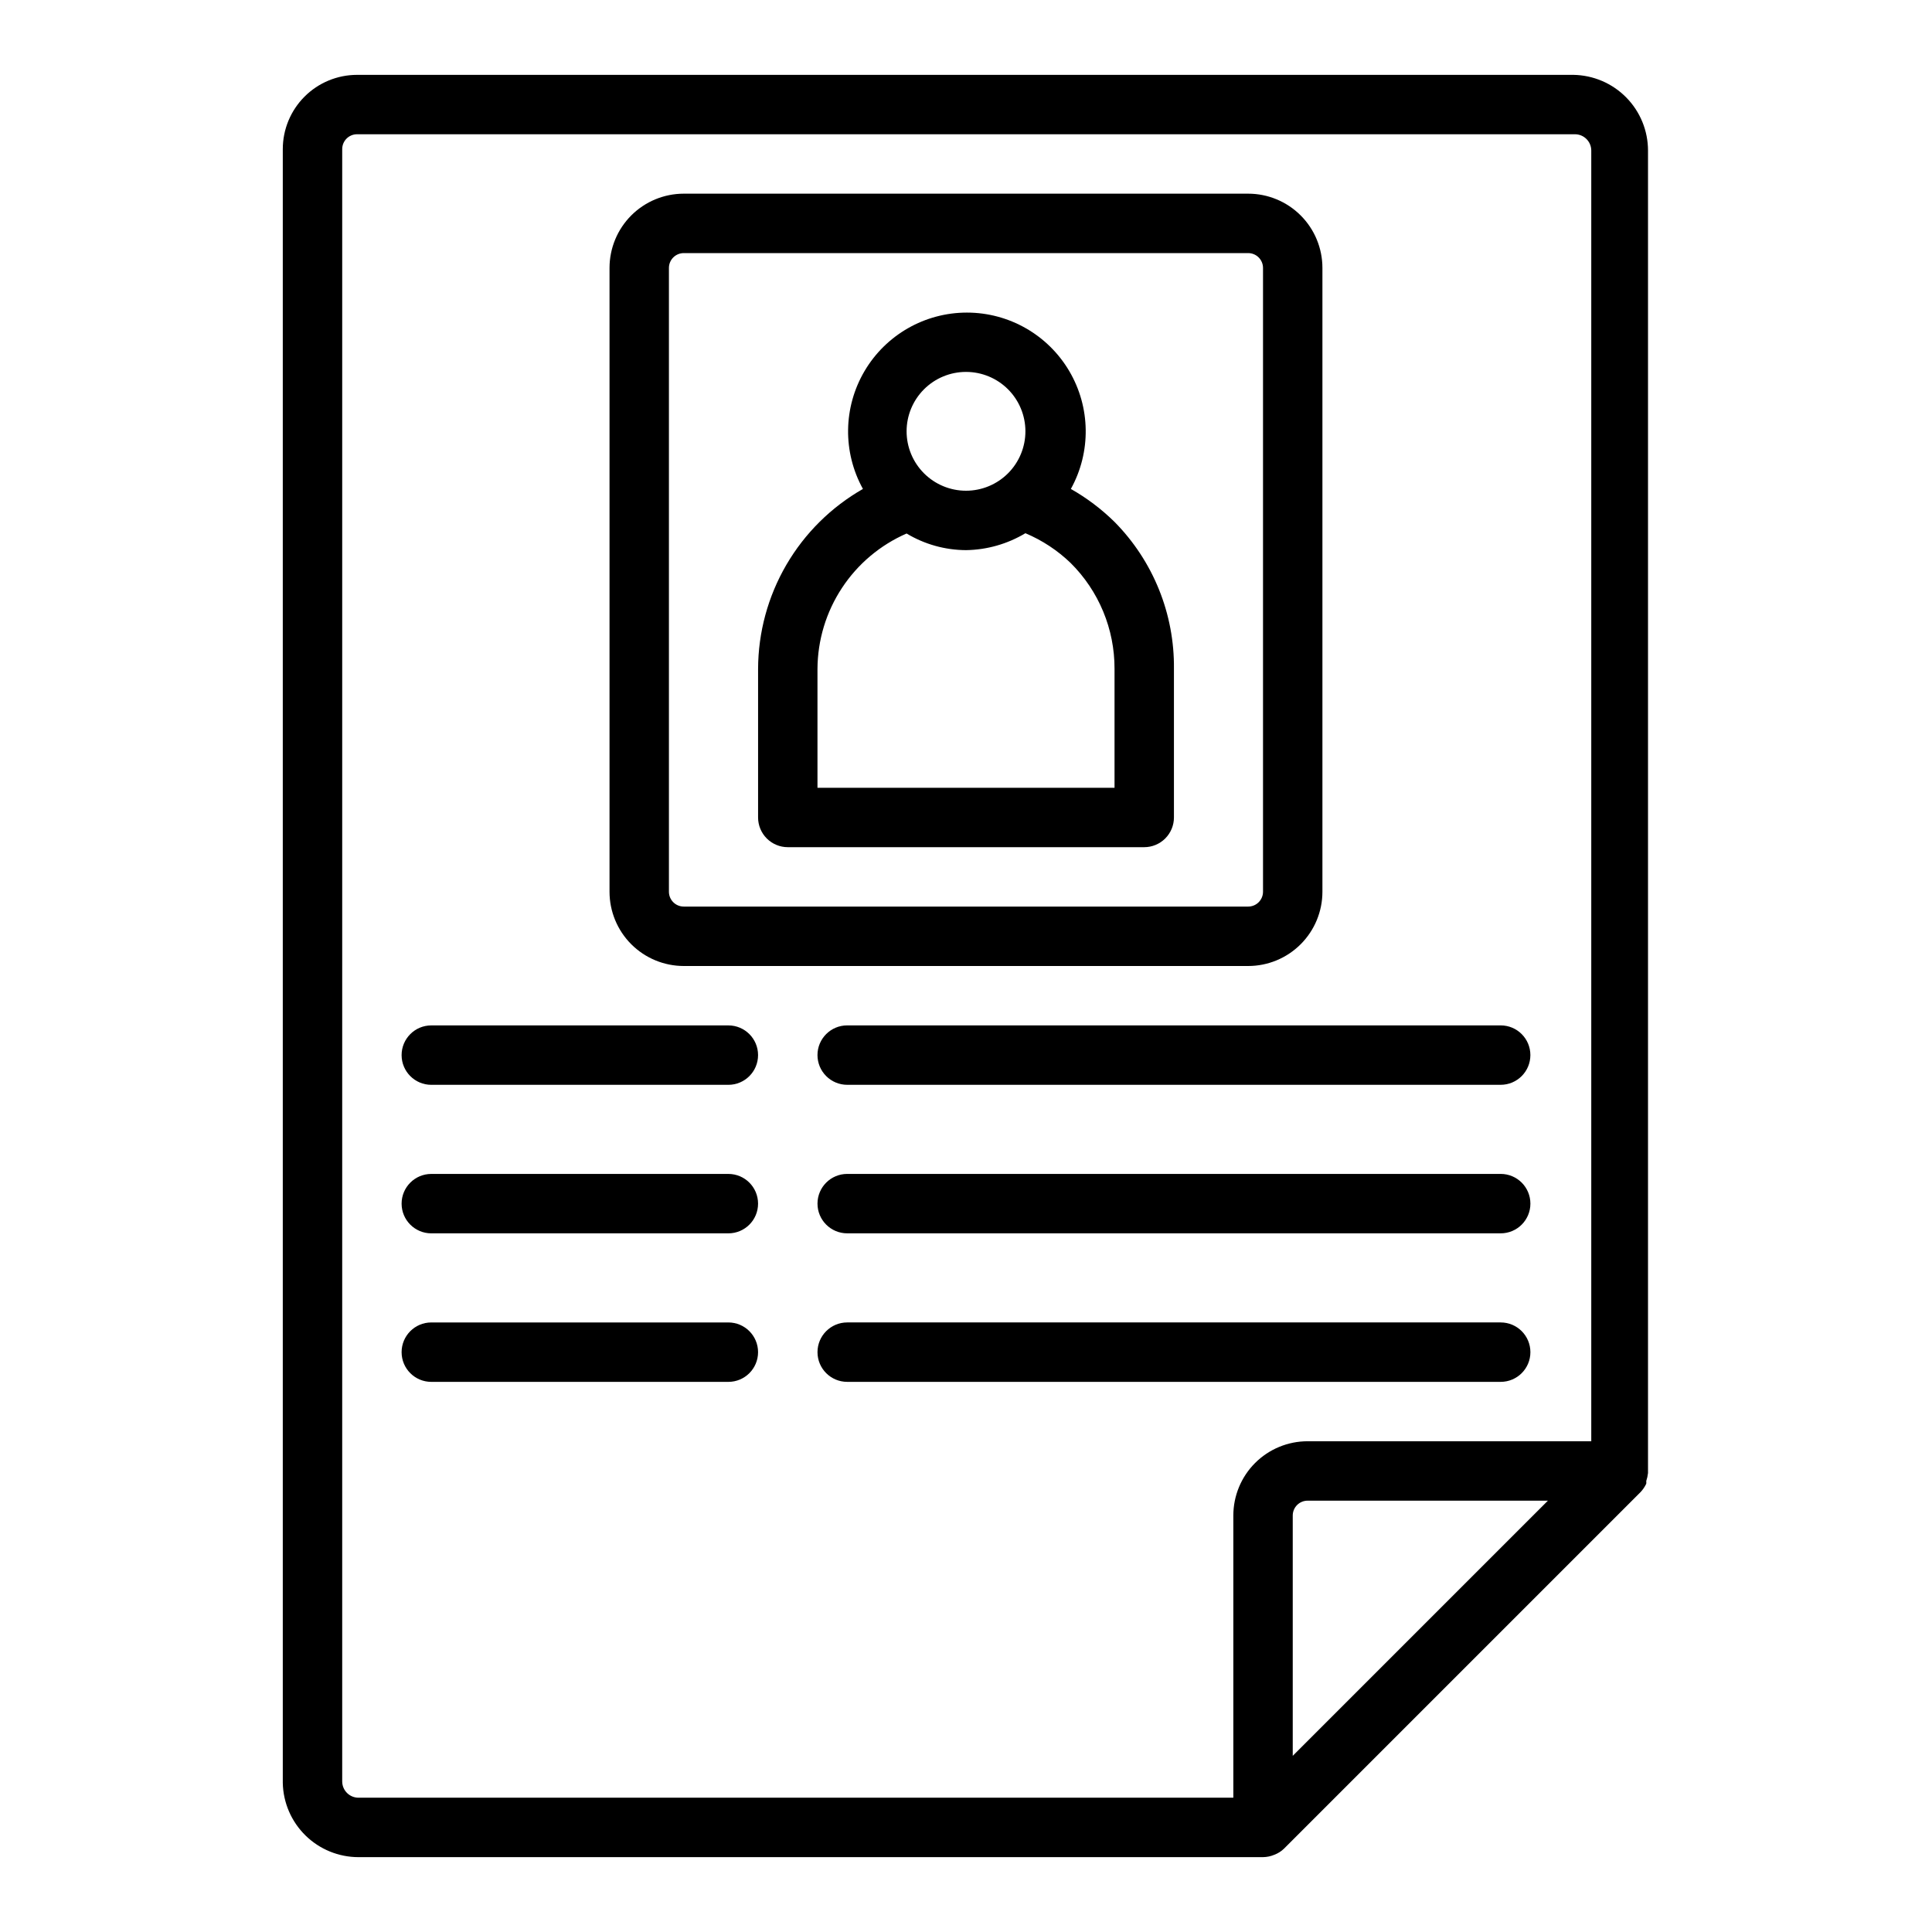 <?xml version="1.0" encoding="UTF-8"?>
<!-- Uploaded to: SVG Repo, www.svgrepo.com, Generator: SVG Repo Mixer Tools -->
<svg fill="#000000" width="800px" height="800px" version="1.1" viewBox="144 144 512 512" xmlns="http://www.w3.org/2000/svg">
 <g>
  <path d="m325.21 400h149.57-0.004c5.223 0 10.227-2.074 13.918-5.766 3.691-3.691 5.762-8.695 5.762-13.914v-165.31c0-5.223-2.07-10.227-5.762-13.918-3.691-3.691-8.695-5.766-13.918-5.766h-149.57 0.004c-5.219 0-10.227 2.074-13.918 5.766-3.688 3.691-5.762 8.695-5.762 13.918v165.31c0 5.219 2.074 10.223 5.762 13.914 3.691 3.691 8.699 5.766 13.918 5.766zm-3.938-184.99c0-2.176 1.762-3.938 3.938-3.938h149.57-0.004c1.047 0 2.047 0.414 2.785 1.152 0.738 0.738 1.152 1.738 1.152 2.785v165.31c0 1.043-0.414 2.043-1.152 2.781-0.738 0.738-1.738 1.152-2.785 1.152h-149.57 0.004c-2.176 0-3.938-1.762-3.938-3.934z"/>
  <path d="m352.77 368.51h94.465c2.09 0 4.09-0.832 5.566-2.309s2.305-3.477 2.305-5.566v-39.359c0.168-14.57-5.5-28.602-15.742-38.965-3.461-3.402-7.352-6.34-11.574-8.738 5.398-9.754 5.234-21.633-0.426-31.238-5.66-9.602-15.977-15.496-27.125-15.496s-21.465 5.894-27.125 15.496c-5.66 9.605-5.824 21.484-0.426 31.238-8.418 4.805-15.422 11.746-20.301 20.121-4.879 8.375-7.461 17.891-7.488 27.582v39.359c0 2.09 0.828 4.09 2.305 5.566 1.477 1.477 3.481 2.309 5.566 2.309zm47.23-125.95h0.004c4.176 0 8.18 1.656 11.133 4.609 2.949 2.953 4.609 6.957 4.609 11.133s-1.66 8.18-4.609 11.133c-2.953 2.953-6.957 4.613-11.133 4.613s-8.18-1.66-11.133-4.613c-2.953-2.953-4.613-6.957-4.613-11.133s1.66-8.18 4.613-11.133c2.953-2.953 6.957-4.609 11.133-4.609zm-39.359 78.719c0.035-7.629 2.285-15.082 6.481-21.453 4.191-6.375 10.145-11.391 17.137-14.441 4.754 2.859 10.195 4.383 15.746 4.406 5.551-0.082 10.98-1.629 15.742-4.484 4.438 1.867 8.492 4.535 11.965 7.871 7.496 7.426 11.691 17.551 11.652 28.102v31.488h-78.723z"/>
  <path d="m239.02 636.16h239.7c1.027-0.012 2.047-0.227 2.992-0.629 0.973-0.363 1.859-0.926 2.598-1.656l94.465-94.465c0.609-0.648 1.117-1.395 1.496-2.203 0.031-0.234 0.031-0.473 0-0.707 0.23-0.691 0.387-1.402 0.469-2.125v-0.473-349.99c0.004-5.269-2.07-10.328-5.766-14.082-3.695-3.758-8.723-5.906-13.992-5.992h-322.36c-5.219 0-10.223 2.074-13.914 5.766-3.691 3.691-5.766 8.695-5.766 13.918v432.96c0.105 5.254 2.266 10.258 6.016 13.938 3.754 3.68 8.801 5.742 14.059 5.742zm247.57-26.844v-63.684c0-2.176 1.762-3.938 3.938-3.938h63.684zm-251.9-425.8c0-2.176 1.762-3.938 3.934-3.938h322.75c2.391 0 4.328 1.938 4.328 4.328v342.04h-75.176c-5.219 0-10.227 2.074-13.918 5.766-3.688 3.691-5.762 8.695-5.762 13.918v74.781h-231.83c-2.391 0-4.328-1.938-4.328-4.328z"/>
  <path d="m258.3 431.49h78.723c4.348 0 7.871-3.527 7.871-7.875 0-4.348-3.523-7.871-7.871-7.871h-78.723c-4.348 0-7.871 3.523-7.871 7.871 0 4.348 3.523 7.875 7.871 7.875z"/>
  <path d="m360.64 423.61c0 2.09 0.832 4.09 2.309 5.566 1.477 1.477 3.477 2.309 5.566 2.309h173.18c4.348 0 7.871-3.527 7.871-7.875 0-4.348-3.523-7.871-7.871-7.871h-173.18c-4.348 0-7.875 3.523-7.875 7.871z"/>
  <path d="m258.3 470.85h78.723c4.348 0 7.871-3.523 7.871-7.871 0-4.348-3.523-7.875-7.871-7.875h-78.723c-4.348 0-7.871 3.527-7.871 7.875 0 4.348 3.523 7.871 7.871 7.871z"/>
  <path d="m541.7 455.1h-173.18c-4.348 0-7.875 3.527-7.875 7.875 0 4.348 3.527 7.871 7.875 7.871h173.18c4.348 0 7.871-3.523 7.871-7.871 0-4.348-3.523-7.875-7.871-7.875z"/>
  <path d="m258.3 510.21h78.723c4.348 0 7.871-3.523 7.871-7.871 0-4.348-3.523-7.875-7.871-7.875h-78.723c-4.348 0-7.871 3.527-7.871 7.875 0 4.348 3.523 7.871 7.871 7.871z"/>
  <path d="m541.7 494.46h-173.18c-4.348 0-7.875 3.527-7.875 7.875 0 4.348 3.527 7.871 7.875 7.871h173.18c4.348 0 7.871-3.523 7.871-7.871 0-4.348-3.523-7.875-7.871-7.875z"/>
 </g>
</svg>